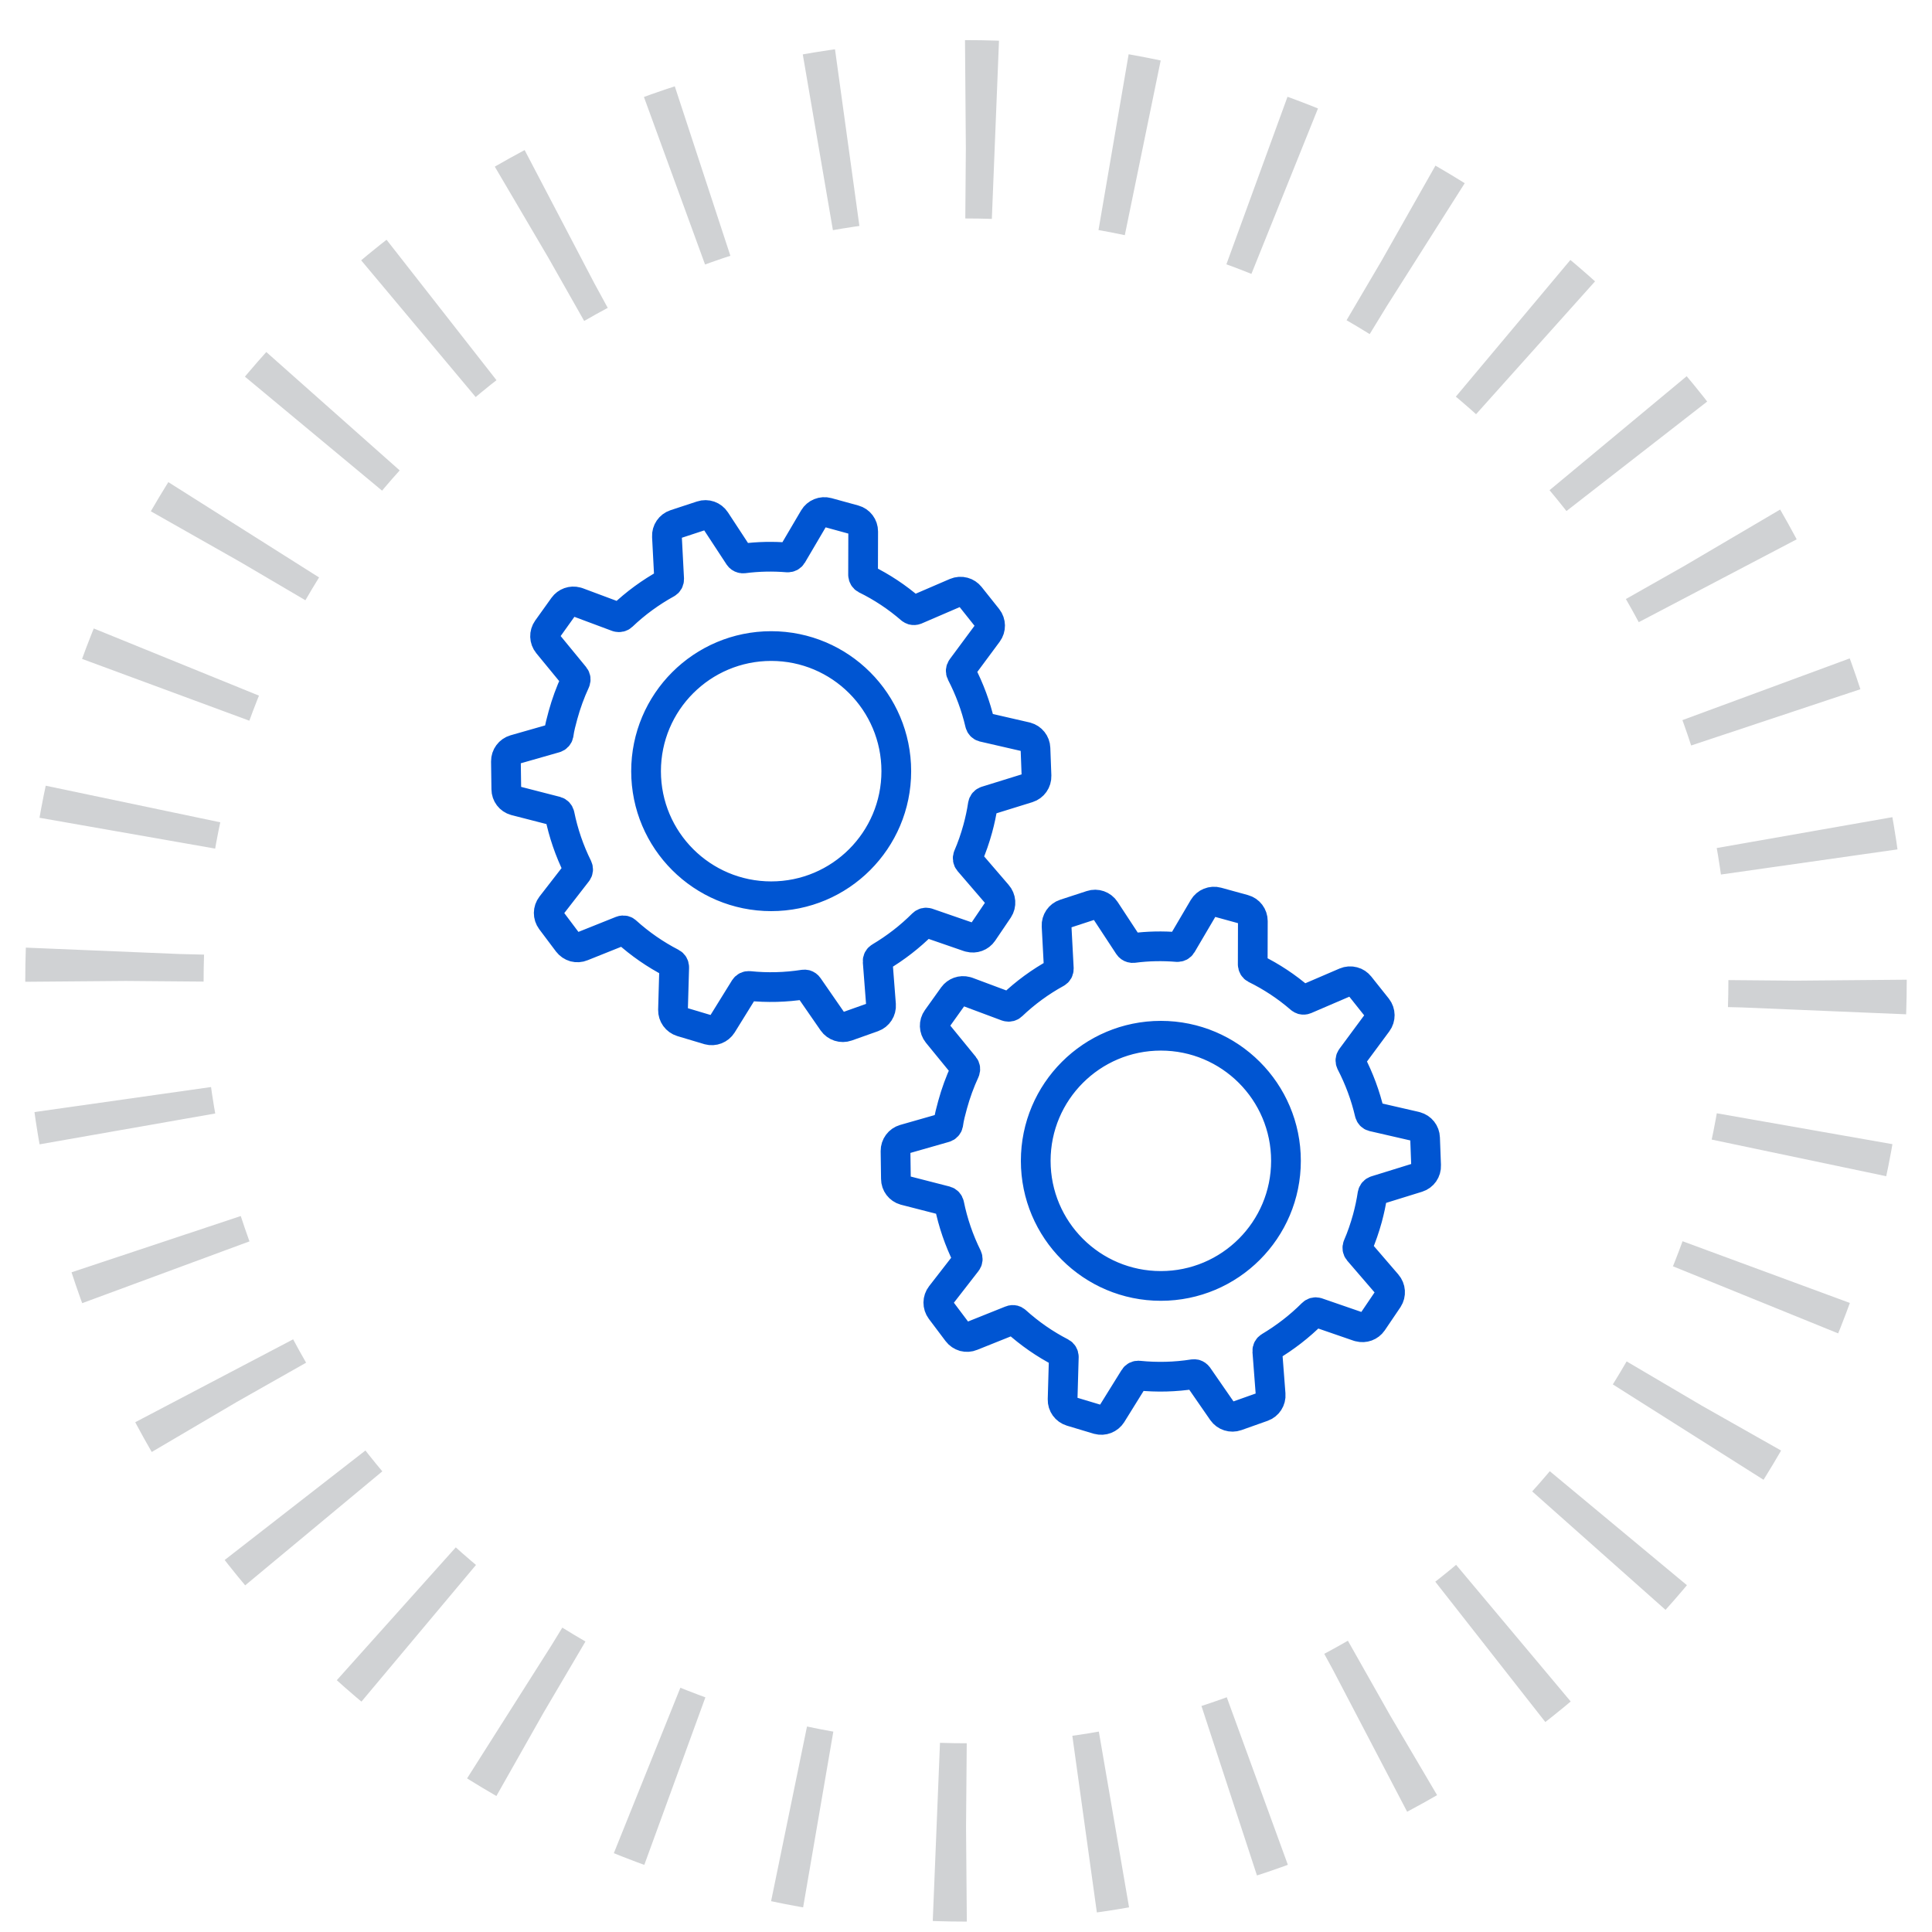 <?xml version="1.0" encoding="UTF-8"?>
<svg xmlns="http://www.w3.org/2000/svg" xmlns:xlink="http://www.w3.org/1999/xlink" x="0px" y="0px" width="65px" height="65px" viewBox="0 0 65 65">
  <defs>
    <style>@keyframes dash{to{stroke-dashoffset:-25}}</style>
  </defs>
  <circle id="ring" style="animation:dash 2.6s linear infinite" fill="none" stroke="#D0D2D4" stroke-width="6" stroke-miterlimit="10" stroke-dasharray="1,4" cx="32.5" cy="33" r="28.65"></circle>
  <g id="integration">
    <g>
      <rect x="16.5" y="16.5" fill="none" width="32" height="32"></rect>
      <g>
        <g>
          <rect x="30.109" y="30.108" fill="none" width="17.891" height="17.892"></rect>
          <path fill="none" stroke="#0055D2" stroke-linecap="round" stroke-linejoin="round" stroke-miterlimit="10" d="M46.701,43.701      l-0.526,0.777c-0.099,0.143-0.275,0.208-0.443,0.163l-0.029-0.007l-1.388-0.479l-0.008-0.002c-0.054-0.015-0.113,0-0.152,0.04      c-0.432,0.432-0.917,0.806-1.44,1.118c-0.052,0.03-0.082,0.087-0.078,0.146l0.112,1.459c0.015,0.182-0.096,0.353-0.267,0.414      L41.6,47.643c-0.173,0.061-0.366-0.001-0.471-0.151l-0.826-1.194c-0.022-0.03-0.054-0.052-0.089-0.063      c-0.022-0.005-0.043-0.006-0.065-0.003c-0.608,0.096-1.226,0.111-1.838,0.049c-0.062-0.006-0.119,0.022-0.149,0.072L37.4,47.58      c-0.097,0.153-0.282,0.225-0.456,0.177l-0.009-0.002l-0.896-0.269c-0.177-0.054-0.294-0.218-0.289-0.4l0.041-1.436      c0-0.061-0.033-0.115-0.087-0.144c-0.553-0.284-1.064-0.64-1.526-1.057c-0.017-0.018-0.039-0.029-0.063-0.036      c-0.032-0.008-0.069-0.007-0.101,0.007l-1.326,0.531c-0.082,0.035-0.172,0.039-0.258,0.017      c-0.086-0.025-0.164-0.077-0.217-0.148l-0.563-0.748c-0.11-0.148-0.108-0.35,0.004-0.494l0.872-1.123      c0.036-0.047,0.042-0.111,0.017-0.164c-0.278-0.56-0.481-1.154-0.606-1.767c-0.012-0.058-0.055-0.104-0.112-0.12l-1.39-0.357      c-0.173-0.049-0.293-0.206-0.293-0.386l-0.013-0.937c-0.002-0.183,0.118-0.345,0.293-0.396l1.369-0.391      c0.058-0.015,0.101-0.063,0.112-0.121c0.029-0.221,0.089-0.437,0.146-0.648c0.106-0.388,0.245-0.768,0.414-1.134      c0.024-0.053,0.016-0.118-0.021-0.163l-0.902-1.104c-0.116-0.144-0.123-0.344-0.016-0.492l0.546-0.764      c0.099-0.137,0.273-0.2,0.436-0.156l0.036,0.01l1.336,0.499l0.015,0.003c0.054,0.013,0.111,0.001,0.15-0.037      c0.45-0.429,0.953-0.798,1.498-1.097c0.054-0.029,0.084-0.084,0.082-0.145l-0.076-1.436c-0.01-0.183,0.105-0.35,0.277-0.406      l0.893-0.292c0.173-0.058,0.363,0.009,0.465,0.163l0.793,1.208c0.021,0.032,0.054,0.055,0.091,0.065      c0.021,0.006,0.041,0.007,0.062,0.005c0.491-0.064,0.988-0.074,1.481-0.033c0.06,0.003,0.117-0.026,0.148-0.078l0.735-1.25      c0.093-0.158,0.282-0.234,0.459-0.186l0.902,0.248c0.177,0.048,0.298,0.208,0.298,0.393l-0.004,1.459      c0.002,0.06,0.032,0.114,0.086,0.142c0.549,0.27,1.059,0.608,1.521,1.008c0.017,0.016,0.037,0.026,0.06,0.033      c0.035,0.009,0.071,0.007,0.104-0.007l1.347-0.579c0.084-0.036,0.179-0.042,0.267-0.018c0.085,0.021,0.158,0.072,0.212,0.139      l0.59,0.741c0.113,0.144,0.115,0.347,0.007,0.493l-0.876,1.184c-0.037,0.049-0.041,0.113-0.015,0.167      c0.279,0.537,0.491,1.109,0.629,1.701c0.013,0.055,0.054,0.1,0.109,0.114l1.444,0.332l0.013,0.005      c0.173,0.046,0.294,0.2,0.3,0.379l0.035,0.93c0.009,0.185-0.108,0.35-0.283,0.405l-1.41,0.437      c-0.058,0.018-0.101,0.066-0.111,0.125c-0.041,0.273-0.099,0.543-0.171,0.809c-0.088,0.317-0.194,0.631-0.326,0.934      c-0.022,0.055-0.013,0.119,0.026,0.165l0.96,1.115C46.787,43.343,46.802,43.546,46.701,43.701z M39.055,34.846      c-2.324,0-4.209,1.885-4.209,4.209c0,2.325,1.885,4.209,4.209,4.209c2.325,0,4.21-1.884,4.21-4.209      C43.265,36.73,41.38,34.846,39.055,34.846z"></path>
        </g>
        <g>
          <rect x="17" y="17" fill="none" width="17.89" height="17.892"></rect>
          <path fill="none" stroke="#0055D2" stroke-linecap="round" stroke-linejoin="round" stroke-miterlimit="10" d="M33.592,30.593      l-0.526,0.777c-0.098,0.143-0.275,0.208-0.443,0.163l-0.03-0.007l-1.386-0.479l-0.008-0.002c-0.054-0.015-0.113,0-0.153,0.04      c-0.432,0.432-0.916,0.806-1.441,1.118c-0.052,0.03-0.082,0.086-0.077,0.145l0.113,1.46c0.014,0.182-0.096,0.353-0.268,0.414      l-0.882,0.313c-0.172,0.061-0.366-0.001-0.471-0.151l-0.826-1.194c-0.021-0.031-0.052-0.052-0.088-0.063      c-0.021-0.005-0.043-0.006-0.065-0.003c-0.609,0.095-1.226,0.111-1.838,0.048c-0.061-0.005-0.118,0.023-0.15,0.073l-0.76,1.227      c-0.097,0.153-0.281,0.226-0.456,0.178l-0.008-0.003l-0.897-0.268c-0.176-0.054-0.294-0.218-0.29-0.401l0.041-1.435      c0.001-0.061-0.032-0.116-0.085-0.144c-0.553-0.285-1.066-0.641-1.527-1.057c-0.017-0.018-0.039-0.03-0.062-0.036      c-0.034-0.008-0.07-0.007-0.102,0.006l-1.326,0.531c-0.083,0.035-0.173,0.039-0.259,0.017c-0.086-0.025-0.163-0.077-0.217-0.148      l-0.563-0.749c-0.11-0.148-0.108-0.349,0.004-0.494l0.872-1.124c0.037-0.046,0.042-0.111,0.017-0.163      c-0.278-0.56-0.481-1.154-0.606-1.767c-0.012-0.058-0.056-0.105-0.113-0.121l-1.389-0.357c-0.173-0.048-0.293-0.206-0.293-0.385      l-0.013-0.937c-0.002-0.183,0.118-0.345,0.293-0.396l1.369-0.391c0.058-0.016,0.101-0.064,0.112-0.121      c0.029-0.221,0.089-0.437,0.146-0.649c0.106-0.387,0.245-0.768,0.414-1.133c0.024-0.054,0.016-0.118-0.021-0.164L18.43,21.66      c-0.116-0.143-0.123-0.343-0.016-0.493l0.546-0.763c0.099-0.137,0.273-0.2,0.436-0.155l0.036,0.01l1.337,0.499l0.013,0.003      c0.054,0.013,0.111,0.001,0.151-0.037c0.45-0.429,0.954-0.797,1.498-1.097c0.053-0.029,0.084-0.084,0.082-0.145l-0.075-1.436      c-0.01-0.183,0.104-0.349,0.277-0.406l0.891-0.293c0.174-0.058,0.364,0.009,0.466,0.164l0.792,1.208      c0.022,0.032,0.054,0.054,0.092,0.064c0.02,0.006,0.04,0.007,0.061,0.005c0.492-0.064,0.99-0.074,1.482-0.033      c0.061,0.003,0.118-0.027,0.149-0.078l0.735-1.25c0.093-0.158,0.282-0.234,0.458-0.186l0.903,0.248      c0.176,0.048,0.298,0.209,0.297,0.393l-0.004,1.459c0.002,0.06,0.034,0.114,0.087,0.142c0.548,0.269,1.059,0.608,1.52,1.008      c0.016,0.015,0.038,0.026,0.061,0.033c0.034,0.009,0.071,0.007,0.104-0.006l1.346-0.58c0.084-0.036,0.18-0.042,0.268-0.018      c0.083,0.022,0.157,0.072,0.211,0.139l0.59,0.741c0.113,0.144,0.116,0.346,0.007,0.493l-0.877,1.184      c-0.036,0.048-0.041,0.113-0.014,0.167c0.279,0.538,0.491,1.11,0.629,1.701c0.012,0.055,0.054,0.1,0.11,0.115l1.443,0.332      l0.015,0.004c0.171,0.046,0.294,0.2,0.3,0.379l0.035,0.93c0.006,0.184-0.111,0.35-0.286,0.405l-1.409,0.437      c-0.058,0.018-0.1,0.066-0.11,0.125c-0.041,0.273-0.099,0.543-0.172,0.809c-0.087,0.317-0.195,0.631-0.326,0.934      c-0.023,0.055-0.013,0.118,0.026,0.165l0.959,1.115C33.678,30.234,33.694,30.438,33.592,30.593z M25.946,21.736      c-2.325,0-4.21,1.885-4.21,4.21s1.885,4.208,4.21,4.208s4.209-1.884,4.209-4.208S28.271,21.736,25.946,21.736z"></path>
        </g>
      </g>
    </g>
  </g>
</svg>
